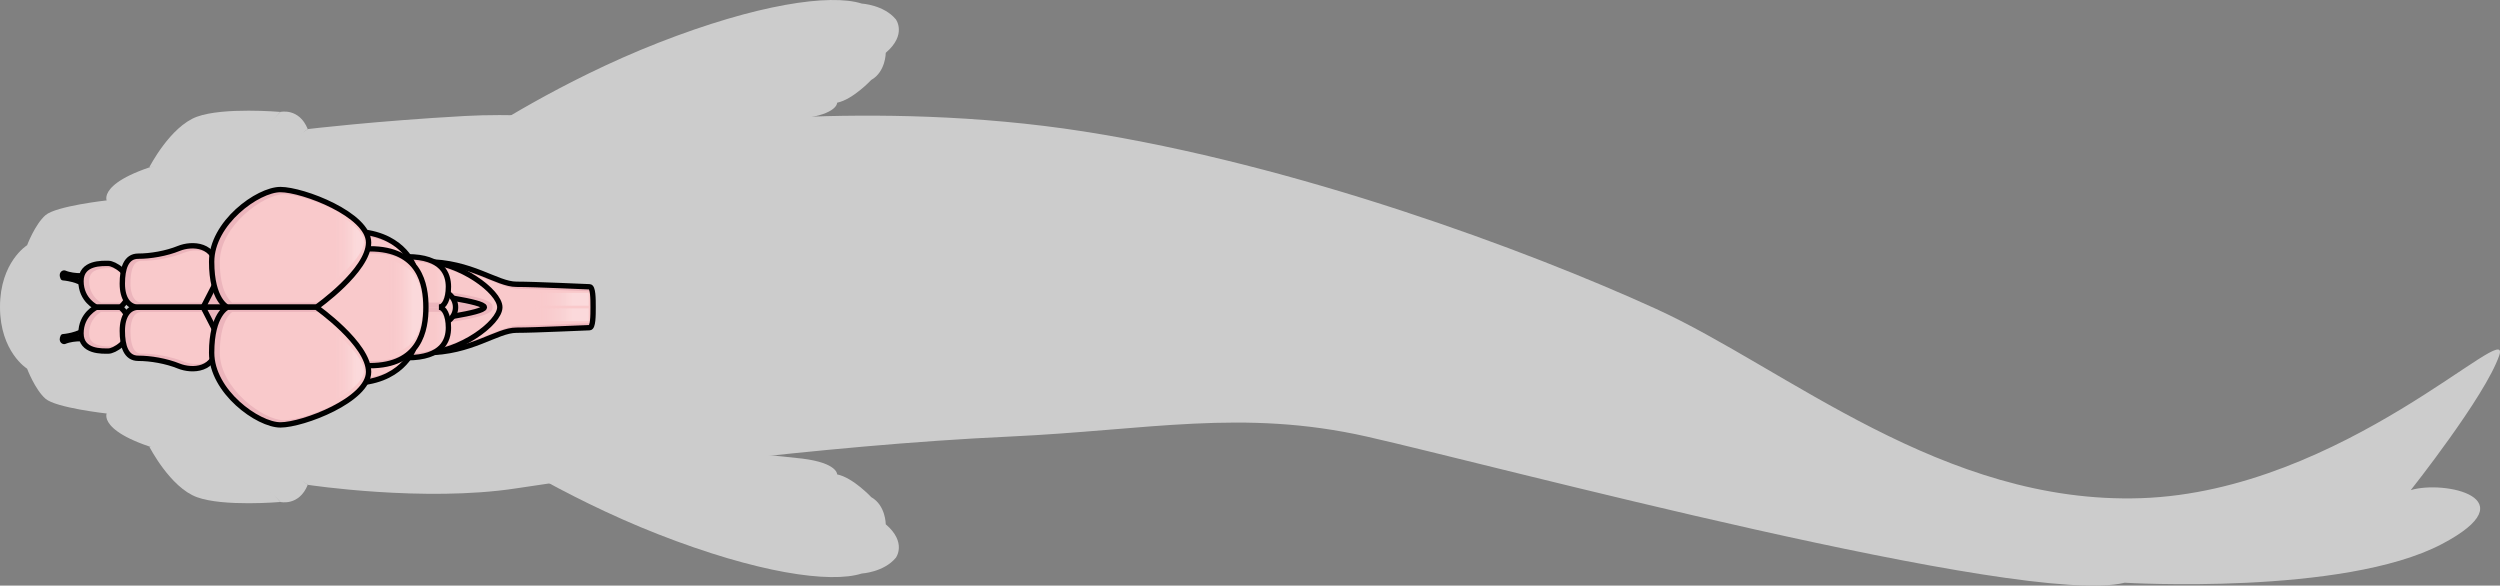 <?xml version="1.0" encoding="utf-8"?>
<!-- Generator: Adobe Illustrator 26.1.0, SVG Export Plug-In . SVG Version: 6.00 Build 0)  -->
<svg version="1.1" id="Camada_1" xmlns="http://www.w3.org/2000/svg" xmlns:xlink="http://www.w3.org/1999/xlink" x="0px" y="0px"
	 width="466.848px" height="109.359px" viewBox="0 0 466.848 109.359" enable-background="new 0 0 466.848 109.359"
	 xml:space="preserve">
<rect x="0" y="0" width="466.848" height="109.359" fill="#808080" stroke="none"/>
<g>
	<path fill="#CCCCCC" d="M89.727,25.069c0,0,14.853-9.902,33.242-17.092s32.063-9.194,37.957-7.308c0,0,4.126,0.236,6.365,2.947
		c0,0,2.122,2.829-1.886,6.248c0,0,0,3.536-2.711,5.069c0,0-3.418,3.654-6.365,4.244c0,0,0.118,2.122-6.483,2.947
		s-44.055,3.957-44.055,3.957L89.727,25.069z"/>
</g>
<g>
	<path fill="#CCCCCC" d="M89.727,82.698c0,0,14.853,9.902,33.242,17.092c18.389,7.191,32.063,9.195,37.957,7.308
		c0,0,4.126-0.236,6.365-2.947c0,0,2.122-2.829-1.886-6.248c0,0,0-3.536-2.711-5.069c0,0-3.418-3.654-6.365-4.244
		c0,0,0.118-2.122-6.483-2.947c-6.601-0.825-44.055-3.957-44.055-3.957L89.727,82.698z"/>
</g>
<g>
	<g>
		<path fill="#CCCCCC" d="M52.356,20.902c0,0-10.583-0.924-15.578,0.895c-4.995,1.819-8.873,9.398-8.873,9.398
			S43.925,30.797,52.356,20.902z"/>
	</g>
	<path fill="#CCCCCC" d="M19.917,37.423c0,0-2.032-4.539,16.188-8.314c11.193-2.319,16.251-8.207,16.251-8.207
		s3.494-0.816,5.112,3.203c0,0-5.933,5.004-13.812,8.287S19.917,37.423,19.917,37.423z"/>
</g>
<g>
	<g>
		<path fill="#CCCCCC" d="M52.356,93.739c0,0-10.583,0.924-15.578-0.895c-4.995-1.819-8.873-9.398-8.873-9.398
			S43.925,83.844,52.356,93.739z"/>
	</g>
	<path fill="#CCCCCC" d="M19.917,77.218c0,0-2.032,4.539,16.188,8.314c11.193,2.319,16.251,8.207,16.251,8.207
		s3.494,0.816,5.112-3.203c0,0-5.933-5.004-13.812-8.287C35.777,78.966,19.917,77.218,19.917,77.218z"/>
</g>
<g>
	<g>
		<path fill="#CCCCCC" d="M399.85,93.028c-37.043,1.257-66.269-24.244-90.598-35.347S241.981,30.74,202.304,24.536
			s-77.436-0.66-77.436-0.66s-21.423-3.135-38.033-2.216c-16.609,0.919-29.367,2.446-29.367,2.446s-8.184,5.97-20.22,7.807
			c-12.036,1.837-15.887,2.067-17.331,5.511c0,0-9.467,1.05-11.427,2.764c-1.959,1.713-3.429,5.607-3.429,5.607S0,48.909,0,57.32
			s5.062,11.526,5.062,11.526s1.47,3.894,3.429,5.607c1.959,1.713,11.427,2.764,11.427,2.764c1.444,3.444,5.296,3.674,17.331,5.511
			c12.036,1.837,20.22,7.807,20.22,7.807s21.726,3.292,38.876,0.666c15.528-2.378,56.6-8.036,92.244-9.681
			c25.75-1.189,43.433-5.225,66.618,0c23.186,5.225,123.049,31.954,141.543,27.296c0,0,40.875,2.436,59.235-7.215
			c16.379-8.609,0.37-11.974-5.802-10.075c0,0,13.904-17.529,16.515-25.126C469.309,58.804,437.592,91.748,399.85,93.028z"/>
	</g>
</g>
<g>
	<path fill="#ECB5BC" d="M96.436,61.659c3.691,0,12.992-0.468,13.656-0.468c0.664,0,0.664-2.26,0.664-3.818
		c0-1.558,0-3.818-0.664-3.818c-0.664,0-9.965-0.468-13.656-0.468s-8.415-4.208-16.904-4.208v8.494v8.494
		C88.021,65.867,92.745,61.659,96.436,61.659z"/>
	<path fill="#F9C9CB" d="M81.057,49.766c4.505,0.161,7.891,1.541,10.643,2.663c2.013,0.821,3.752,1.53,5.39,1.53
		c2.572,0,7.911,0.23,11.102,0.367c1.082,0.046,1.783,0.076,2.184,0.091c0.163,0.642,0.163,2.23,0.163,2.956
		c0,0.726,0,2.314-0.163,2.957c-0.401,0.015-1.102,0.044-2.184,0.091c-3.19,0.137-8.53,0.367-11.102,0.367
		c-1.638,0-3.376,0.709-5.39,1.53c-2.752,1.122-6.137,2.502-10.643,2.663l10.104-7.604L81.057,49.766z"/>
	<path fill="none" stroke="#000000" stroke-linecap="round" stroke-linejoin="round" stroke-miterlimit="10" d="M96.436,61.659
		c3.691,0,12.992-0.468,13.656-0.468c0.664,0,0.664-2.26,0.664-3.818c0-1.558,0-3.818-0.664-3.818
		c-0.664,0-9.965-0.468-13.656-0.468s-8.415-4.208-16.904-4.208v8.494v8.494C88.021,65.867,92.745,61.659,96.436,61.659z"/>
	<path fill="#ECB5BC" d="M93.336,57.373c0-2.961-7.677-8.494-13.804-8.494v6.078c0,0,10.925,1.325,10.925,2.416
		c0,1.091-10.925,2.416-10.925,2.416v6.078C85.659,65.867,93.336,60.334,93.336,57.373z"/>
	<path fill="#F9C9CB" d="M81.057,60.559c10.925-1.373,10.925-2.461,10.925-3.186c0-0.725,0.001-1.813-10.925-3.186v-4.4
		c5.803,0.475,12.061,5.48,12.061,7.586c0,2.106-6.258,7.111-12.061,7.586V60.559z"/>
	<path fill="none" stroke="#000000" stroke-linecap="round" stroke-linejoin="round" stroke-miterlimit="10" d="M93.336,57.373
		c0-2.961-7.677-8.494-13.804-8.494v6.078c0,0,10.925,1.325,10.925,2.416c0,1.091-10.925,2.416-10.925,2.416v6.078
		C85.659,65.867,93.336,60.334,93.336,57.373z"/>
	<path fill="#F9C9CB" stroke="#000000" stroke-linecap="round" stroke-linejoin="round" stroke-miterlimit="10" d="M81.968,60.473
		c-1.712,0-3.1-1.388-3.1-3.1c0-1.712,1.388-3.1,3.1-3.1c1.712,0,3.1,1.388,3.1,3.1C85.068,59.085,83.68,60.473,81.968,60.473z"/>
	<g>
		<path fill="#ECB5BC" d="M81.968,57.373c0.96,0,1.772-1.481,1.772-3.818c0-2.338-1.107-5.611-7.677-5.611v9.429
			C76.063,57.373,81.008,57.373,81.968,57.373z"/>
		<path fill="#F9C9CB" d="M77.587,48.837c3.938,0.198,5.934,1.782,5.934,4.718c0,2.06-0.683,2.947-0.9,2.947h-5.034V48.837z"/>
		
			<linearGradient id="SVGID_1_" gradientUnits="userSpaceOnUse" x1="1833.272" y1="2809.503" x2="1833.272" y2="2811.838" gradientTransform="matrix(0 1 -1 0 2892.801 -1780.29)">
			<stop  offset="0.003" style="stop-color:#FFFFFF;stop-opacity:0.3"/>
			<stop  offset="0.999" style="stop-color:#F9C9CB;stop-opacity:0"/>
		</linearGradient>
		<path fill="url(#SVGID_1_)" d="M80.928,56.062h1.456c0.192,0,0.797-0.785,0.797-2.609c0-1.698-0.759-2.881-2.253-3.549V56.062z"/>
		<path fill="#ECB5BC" d="M81.968,57.373c0.96,0,1.772,1.481,1.772,3.818c0,2.338-1.107,5.611-7.677,5.611v-9.429
			C76.063,57.373,81.008,57.373,81.968,57.373z"/>
		<path fill="#F9C9CB" d="M77.587,58.244h5.034c0.217,0,0.9,0.887,0.9,2.947c0,2.936-1.995,4.52-5.934,4.718V58.244z"/>
		
			<linearGradient id="SVGID_00000110437533943724925120000009249216067588439684_" gradientUnits="userSpaceOnUse" x1="1066.737" y1="2809.503" x2="1066.737" y2="2811.838" gradientTransform="matrix(0 -1 -1 0 2892.801 1128.542)">
			<stop  offset="0.003" style="stop-color:#FFFFFF;stop-opacity:0.3"/>
			<stop  offset="0.999" style="stop-color:#F9C9CB;stop-opacity:0"/>
		</linearGradient>
		<path fill="url(#SVGID_00000110437533943724925120000009249216067588439684_)" d="M80.928,58.726h1.456
			c0.192,0,0.797,0.785,0.797,2.609c0,1.698-0.759,2.881-2.253,3.549V58.726z"/>
	</g>
	<g>
		<path fill="#ECB5BC" stroke="#000000" stroke-linecap="round" stroke-linejoin="round" stroke-miterlimit="10" d="M16.567,51.4
			c0,0-2.544,0.424-4.579-0.424c0,0-0.594,0.042-0.212,0.89c0,0,3.01,0.208,4.621,1.715L16.567,51.4z"/>
		<path fill="#ECB5BC" stroke="#000000" stroke-linecap="round" stroke-linejoin="round" stroke-miterlimit="10" d="M16.567,63.346
			c0,0-2.544-0.424-4.579,0.424c0,0-0.594-0.042-0.212-0.89c0,0,3.01-0.208,4.621-1.715L16.567,63.346z"/>
	</g>
	<g>
		<path fill="#ECB5BC" d="M22.46,57.373h-4.452c0,0-2.883-1.314-2.883-4.876s4.07-3.307,5.13-3.307s3.985,1.738,3.985,4.325
			C24.241,56.101,22.46,57.373,22.46,57.373z"/>
		<path fill="#F9C9CB" d="M16.65,52.497c0-0.691,0.185-1.209,0.565-1.585c0.892-0.882,2.707-0.861,3.482-0.852l0.212,0.002
			c0.602,0,3.114,1.378,3.114,3.453c0,1.637-0.841,2.621-1.227,2.987h-3.92C18.354,56.202,16.65,55.029,16.65,52.497z"/>
		<path fill="#ECB5BC" d="M22.46,57.373h-4.452c0,0-2.883,1.314-2.883,4.876c0,3.561,4.07,3.307,5.13,3.307s3.985-1.738,3.985-4.325
			S22.46,57.373,22.46,57.373z"/>
		<path fill="#F9C9CB" d="M16.65,62.249c0-2.528,1.698-3.701,2.226-4.004h3.918c0.386,0.367,1.228,1.354,1.228,2.987
			c0,2.075-2.511,3.453-3.114,3.453l-0.212,0.002c-0.775,0.009-2.591,0.03-3.482-0.852C16.835,63.458,16.65,62.94,16.65,62.249z"/>
	</g>
	<g>
		<path fill="none" stroke="#000000" stroke-linecap="round" stroke-linejoin="round" stroke-miterlimit="10" d="M22.46,57.373
			h-4.452c0,0-2.883-1.314-2.883-4.876s4.07-3.307,5.13-3.307s3.985,1.738,3.985,4.325C24.241,56.101,22.46,57.373,22.46,57.373z"/>
		<path fill="none" stroke="#000000" stroke-linecap="round" stroke-linejoin="round" stroke-miterlimit="10" d="M22.46,57.373
			h-4.452c0,0-2.883,1.314-2.883,4.876c0,3.561,4.07,3.307,5.13,3.307s3.985-1.738,3.985-4.325S22.46,57.373,22.46,57.373z"/>
	</g>
	<g>
		<path fill="none" stroke="#000000" stroke-linecap="round" stroke-linejoin="round" stroke-miterlimit="10" d="M81.968,57.373
			c0.96,0,1.772-1.481,1.772-3.818c0-2.338-1.107-5.611-7.677-5.611v9.429C76.063,57.373,81.008,57.373,81.968,57.373z"/>
		<path fill="none" stroke="#000000" stroke-linecap="round" stroke-linejoin="round" stroke-miterlimit="10" d="M81.968,57.373
			c0.96,0,1.772,1.481,1.772,3.818c0,2.338-1.107,5.611-7.677,5.611v-9.429C76.063,57.373,81.008,57.373,81.968,57.373z"/>
	</g>
	<g>
		<path fill="#ECB5BC" d="M37.935,57.373c0,0-10.26,0-12.083,0c-1.823,0-3.01-1.606-3.01-4.404s0.678-5.13,2.968-5.13
			c2.289,0,5.215-0.489,7.589-1.453c2.374-0.964,7.08-0.956,7.08,4.336C40.479,56.014,37.935,57.373,37.935,57.373z"/>
		<path fill="#F9C9CB" d="M24.366,52.968c0-4.259,1.578-4.259,2.096-4.259c2.578,0,5.611-0.581,7.917-1.517
			c1.268-0.515,3.209-0.68,4.476,0.173c0.933,0.628,1.405,1.757,1.405,3.355c0,3.921-1.45,5.394-1.94,5.78H26.505
			C24.521,56.501,24.366,53.797,24.366,52.968z"/>
		<path fill="#ECB5BC" d="M37.935,57.373c0,0-10.26,0-12.083,0c-1.823,0-3.01,1.606-3.01,4.405s0.678,5.13,2.968,5.13
			c2.289,0,5.215,0.489,7.589,1.453c2.374,0.964,7.08,0.957,7.08-4.336S37.935,57.373,37.935,57.373z"/>
		<path fill="#F9C9CB" d="M24.366,61.777c0-0.829,0.154-3.533,2.139-3.533h11.818c0.476,0.374,1.937,1.844,1.937,5.78
			c0,1.598-0.473,2.727-1.405,3.355c-1.267,0.853-3.208,0.688-4.475,0.173c-2.305-0.936-5.339-1.517-7.917-1.517
			C25.944,66.036,24.366,66.036,24.366,61.777z"/>
	</g>
	<g>
		<path fill="none" stroke="#000000" stroke-linecap="round" stroke-linejoin="round" stroke-miterlimit="10" d="M37.935,57.373
			c0,0-10.26,0-12.083,0c-1.823,0-3.01-1.606-3.01-4.404s0.678-5.13,2.968-5.13c2.289,0,5.215-0.489,7.589-1.453
			c2.374-0.964,7.08-0.956,7.08,4.336C40.479,56.014,37.935,57.373,37.935,57.373z"/>
		<path fill="none" stroke="#000000" stroke-linecap="round" stroke-linejoin="round" stroke-miterlimit="10" d="M37.935,57.373
			c0,0-10.26,0-12.083,0c-1.823,0-3.01,1.606-3.01,4.405s0.678,5.13,2.968,5.13c2.289,0,5.215,0.489,7.589,1.453
			c2.374,0.964,7.08,0.957,7.08-4.336S37.935,57.373,37.935,57.373z"/>
	</g>
	<g>
		<path fill="#ECB5BC" stroke="#000000" stroke-linecap="round" stroke-linejoin="round" stroke-miterlimit="10" d="M37.935,57.373
			c0,0,1.755,0,2.968,0c1.213,0,1.23-1.437,1.23-1.437l-1.784-3.259L37.935,57.373z"/>
		<path fill="#ECB5BC" stroke="#000000" stroke-linecap="round" stroke-linejoin="round" stroke-miterlimit="10" d="M37.935,57.373
			c0,0,1.755,0,2.968,0c1.213,0,1.23,1.437,1.23,1.437l-1.784,3.259L37.935,57.373z"/>
	</g>
	<path fill="#ECB5BC" d="M77.205,49.54c0,0-2.176-6.35-11.625-6.35v6.35H77.205z"/>
	<path fill="#F9C9CB" d="M67.105,44.081c5.685,0.255,8.281,2.981,9.325,4.587h-9.325V44.081z"/>
	<path fill="none" stroke="#000000" stroke-linecap="round" stroke-linejoin="round" stroke-miterlimit="10" d="M77.205,49.54
		c0,0-2.176-6.35-11.625-6.35v6.35H77.205z"/>
	<path fill="#ECB5BC" d="M77.205,65.205c0,0-2.176,6.35-11.625,6.35v-6.35H77.205z"/>
	<path fill="#F9C9CB" d="M67.105,66.077h9.326c-1.043,1.605-3.639,4.332-9.326,4.587V66.077z"/>
	<path fill="none" stroke="#000000" stroke-linecap="round" stroke-linejoin="round" stroke-miterlimit="10" d="M77.205,65.205
		c0,0-2.176,6.35-11.625,6.35v-6.35H77.205z"/>
	<path fill="#ECB5BC" d="M79.532,57.373c0-4.208-1.107-10.91-10.482-10.91H56.354v10.91v10.91H69.05
		C78.425,68.282,79.532,61.581,79.532,57.373z"/>
	<path fill="#F9C9CB" d="M57.878,47.335h11.825c6.467,0,9.61,3.283,9.61,10.038c0,6.755-3.144,10.038-9.61,10.038H57.878V47.335z"/>
	
		<linearGradient id="SVGID_00000012449734441279343150000001885387027706099841_" gradientUnits="userSpaceOnUse" x1="1837.663" y1="2815.721" x2="1837.663" y2="2820.175" gradientTransform="matrix(0 1 -1 0 2892.801 -1780.29)">
		<stop  offset="0.003" style="stop-color:#FFFFFF;stop-opacity:0.3"/>
		<stop  offset="0.999" style="stop-color:#F9C9CB;stop-opacity:0"/>
	</linearGradient>
	<path fill="url(#SVGID_00000012449734441279343150000001885387027706099841_)" d="M70.414,48.465c5.739,0,8.529,2.914,8.529,8.908
		s-2.79,8.908-8.529,8.908V48.465z"/>
	<path fill="none" stroke="#000000" stroke-linecap="round" stroke-linejoin="round" stroke-miterlimit="10" d="M79.532,57.373
		c0-4.208-1.107-10.91-10.482-10.91H56.354v10.91v10.91H69.05C78.425,68.282,79.532,61.581,79.532,57.373z"/>
	<path fill="#ECB5BC" d="M59.085,57.373H42.476c0,0-2.953-1.247-2.953-8.494s8.637-13.481,12.844-13.481
		c4.208,0,16.461,4.676,16.461,9.897C68.829,50.515,59.085,57.373,59.085,57.373z"/>
	<path fill="#F9C9CB" d="M41.048,48.879c0-6.644,8.132-12.61,11.973-12.61c4.013,0,15.589,4.589,15.589,9.025
		c0,3.805-6.402,9.225-9.151,11.207H43.362C42.894,56.168,41.048,54.5,41.048,48.879z"/>
	<path fill="none" stroke="#000000" stroke-linecap="round" stroke-linejoin="round" stroke-miterlimit="10" d="M59.085,57.373
		H42.476c0,0-2.953-1.247-2.953-8.494s8.637-13.481,12.844-13.481c4.208,0,16.461,4.676,16.461,9.897
		C68.829,50.515,59.085,57.373,59.085,57.373z"/>
	<path fill="#ECB5BC" d="M59.085,57.373H42.476c0,0-2.953,1.247-2.953,8.494c0,7.247,8.637,13.481,12.844,13.481
		c4.208,0,16.461-4.675,16.461-9.897C68.829,64.23,59.085,57.373,59.085,57.373z"/>
	<path fill="#F9C9CB" d="M41.048,65.867c0-5.588,1.823-7.269,2.318-7.622h16.092c2.749,1.984,9.151,7.407,9.151,11.207
		c0,4.436-11.577,9.025-15.589,9.025C49.18,78.476,41.048,72.51,41.048,65.867z"/>
	<path fill="none" stroke="#000000" stroke-linecap="round" stroke-linejoin="round" stroke-miterlimit="10" d="M59.085,57.373
		H42.476c0,0-2.953,1.247-2.953,8.494c0,7.247,8.637,13.481,12.844,13.481c4.208,0,16.461-4.675,16.461-9.897
		C68.829,64.23,59.085,57.373,59.085,57.373z"/>
	
		<linearGradient id="SVGID_00000057144003597793932680000002984601349909253284_" gradientUnits="userSpaceOnUse" x1="1848.622" y1="2826.348" x2="1848.622" y2="2830.796" gradientTransform="matrix(0 1 -1 0 2892.801 -1780.29)">
		<stop  offset="0.003" style="stop-color:#FFFFFF;stop-opacity:0.3"/>
		<stop  offset="0.999" style="stop-color:#F9C9CB;stop-opacity:0"/>
	</linearGradient>
	<path fill="url(#SVGID_00000057144003597793932680000002984601349909253284_)" d="M61.731,61.308c0,0,6.233,4.958,6.233,7.933
		c0,2.975-6.611,6.115-6.611,6.115L61.731,61.308z"/>
	
		<linearGradient id="SVGID_00000062878871247110028930000008934344746615902127_" gradientUnits="userSpaceOnUse" x1="979.189" y1="2826.348" x2="979.189" y2="2830.796" gradientTransform="matrix(0 -1 -1 0 2892.801 1025.252)">
		<stop  offset="0.003" style="stop-color:#FFFFFF;stop-opacity:0.3"/>
		<stop  offset="0.999" style="stop-color:#F9C9CB;stop-opacity:0"/>
	</linearGradient>
	<path fill="url(#SVGID_00000062878871247110028930000008934344746615902127_)" d="M61.731,53.087c0,0,6.233-4.958,6.233-7.933
		c0-2.975-6.611-6.115-6.611-6.115L61.731,53.087z"/>
	
		<linearGradient id="SVGID_00000011000032514630210100000009549914830295414438_" gradientUnits="userSpaceOnUse" x1="1836.178" y1="2785.882" x2="1836.178" y2="2793.078" gradientTransform="matrix(0 1 -1 0 2892.801 -1780.29)">
		<stop  offset="0.003" style="stop-color:#FFFFFF;stop-opacity:0.3"/>
		<stop  offset="0.999" style="stop-color:#F9C9CB;stop-opacity:0"/>
	</linearGradient>
	<polygon fill="url(#SVGID_00000011000032514630210100000009549914830295414438_)" points="96.148,57.085 96.148,54.692 
		109.927,54.692 109.927,57.085 	"/>
	
		<linearGradient id="SVGID_00000080903945772141704500000013287737286454870708_" gradientUnits="userSpaceOnUse" x1="1839.075" y1="2785.882" x2="1839.075" y2="2793.078" gradientTransform="matrix(0 1 -1 0 2892.801 -1780.29)">
		<stop  offset="0.003" style="stop-color:#FFFFFF;stop-opacity:0.3"/>
		<stop  offset="0.999" style="stop-color:#F9C9CB;stop-opacity:0"/>
	</linearGradient>
	<polygon fill="url(#SVGID_00000080903945772141704500000013287737286454870708_)" points="96.148,59.981 96.148,57.589 
		109.927,57.589 109.927,59.981 	"/>
</g>
</svg>
